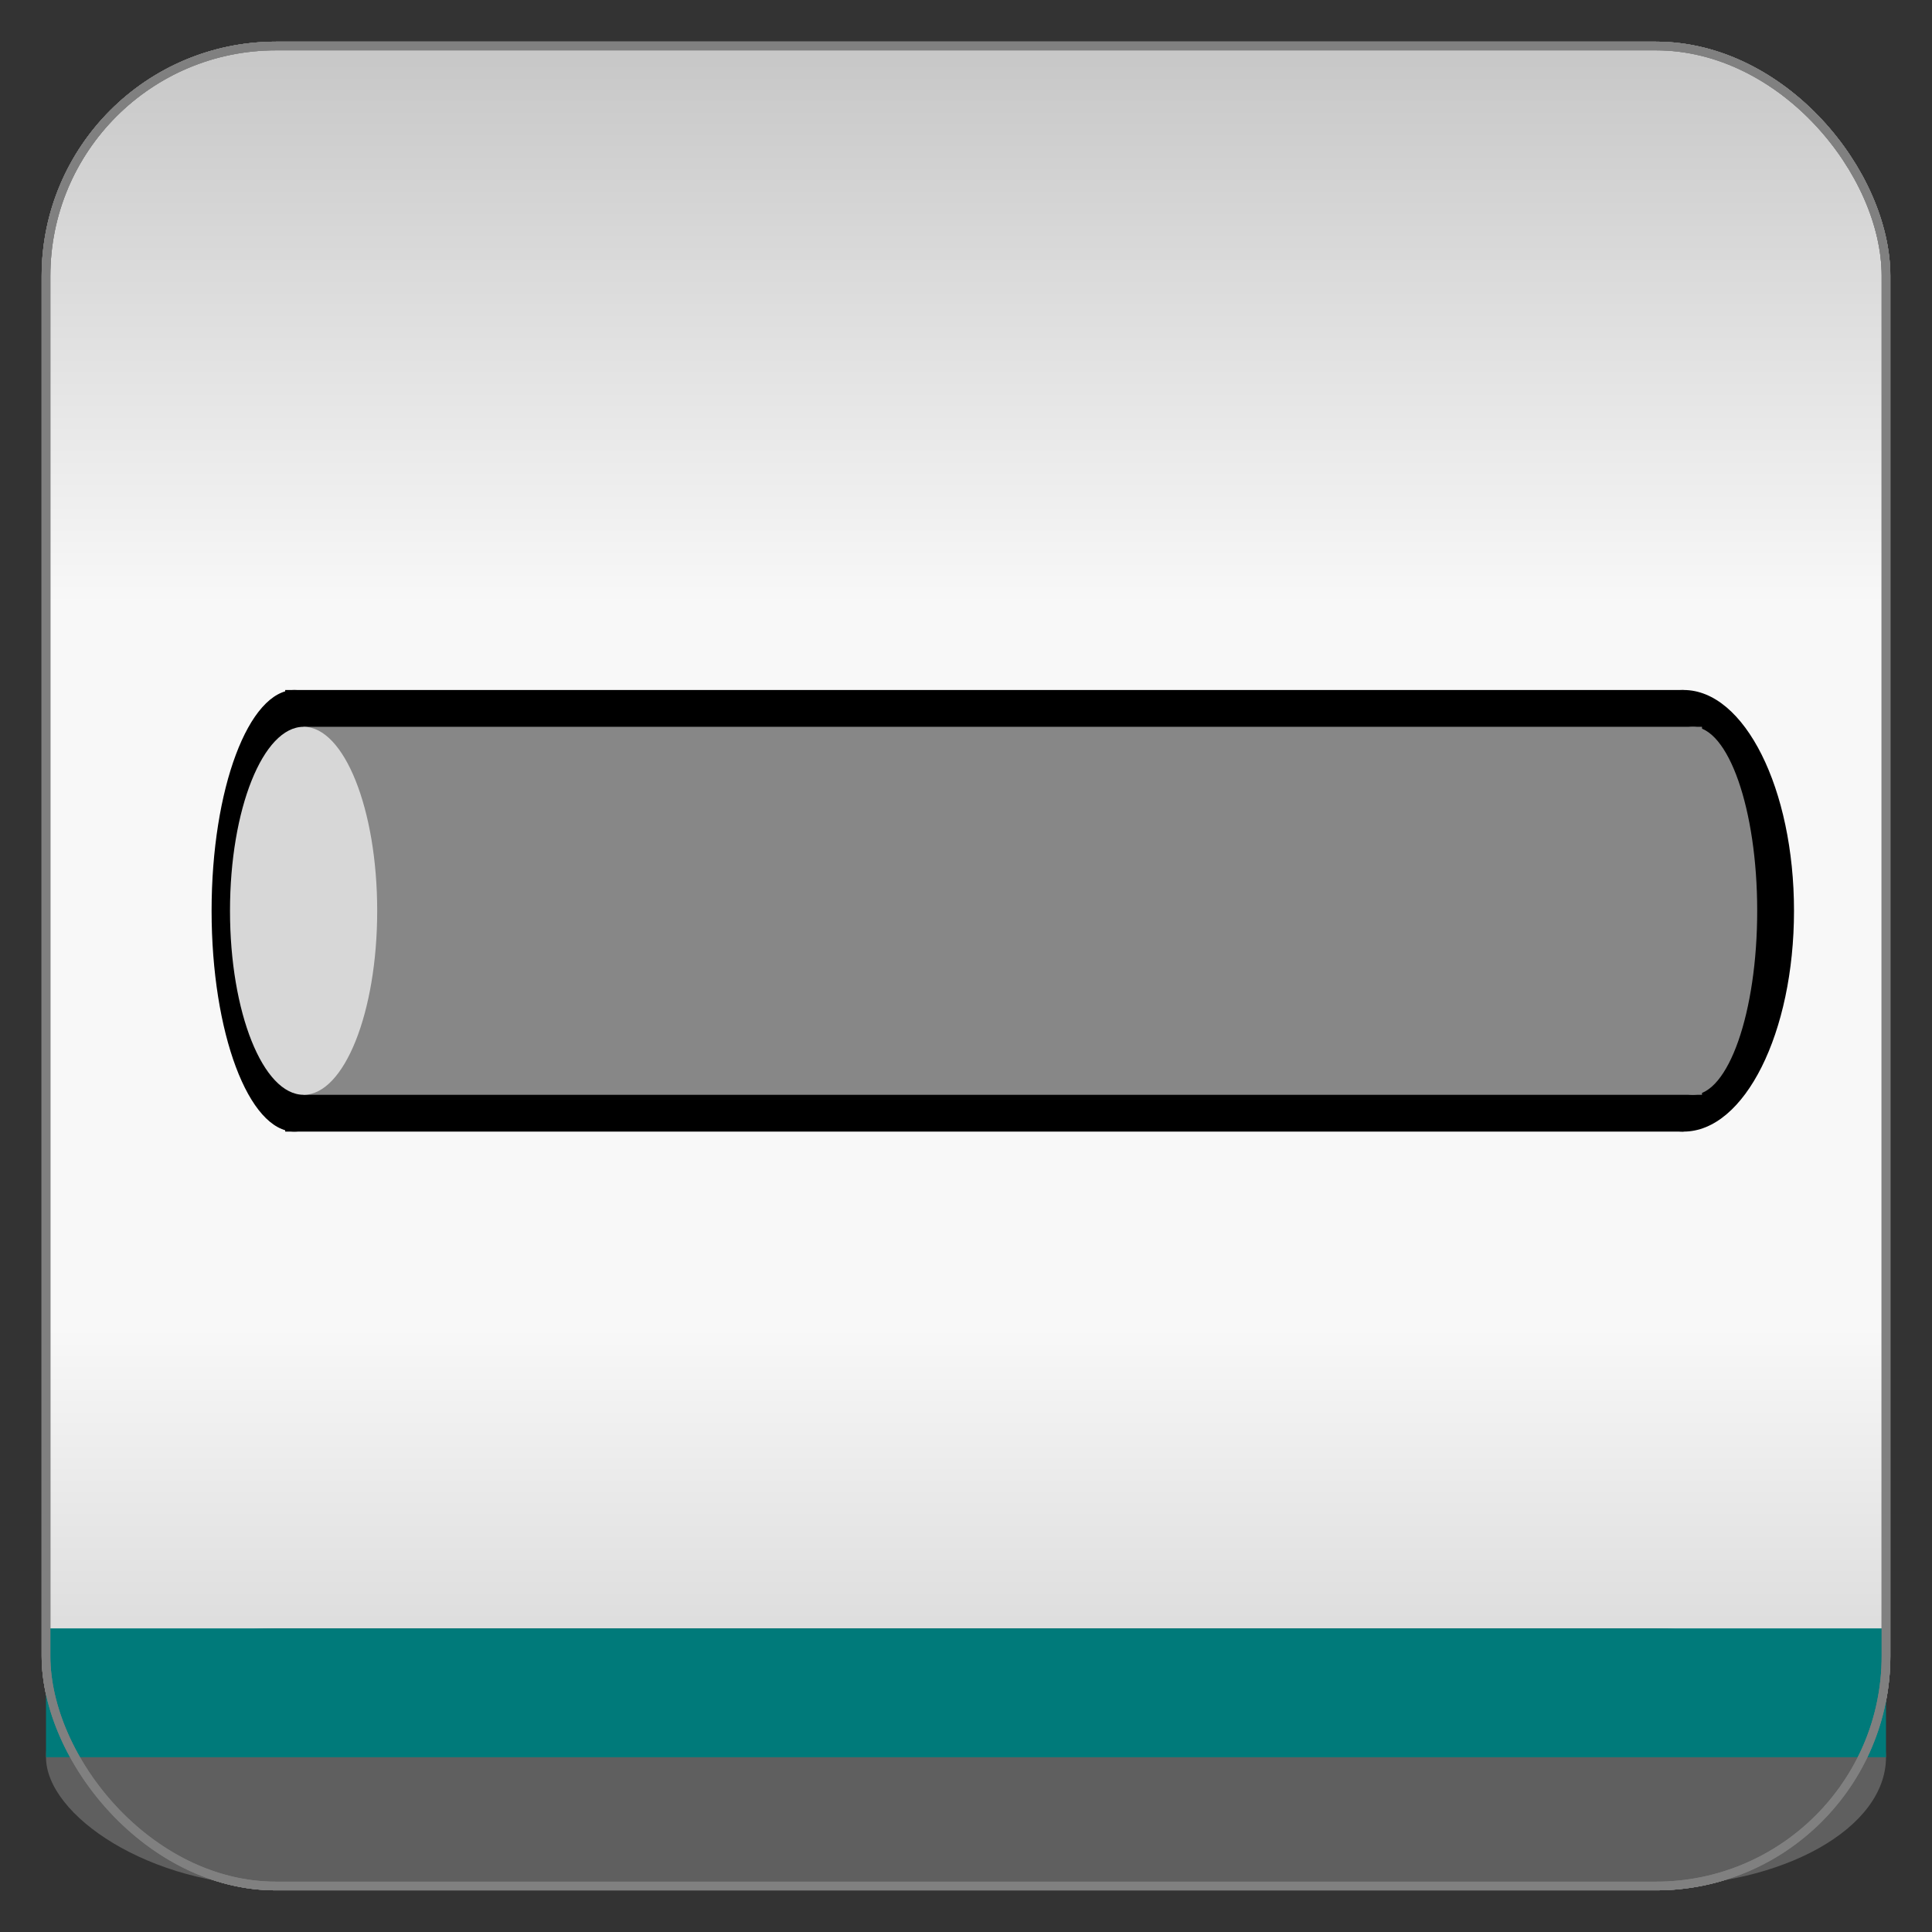 <?xml version="1.0" encoding="utf-8" ?>
<svg baseProfile="full" height="210.0" version="1.1" viewBox="0 0 210.0 210.0" width="210.0" xmlns="http://www.w3.org/2000/svg" xmlns:ev="http://www.w3.org/2001/xml-events" xmlns:xlink="http://www.w3.org/1999/xlink"><rect x="0" y="0" width="210.0" height="210.0" fill="#333333" stroke="none"/><defs /><rect fill="url(#0)" height="200.0" rx="25.0" ry="25.0" stroke="rgb(200,200,200)" stroke-width="0.25mm" width="200.0" x="5.0" y="5.0" /><defs><linearGradient id="0" x1="0%" x2="0%" y1="0%" y2="100%"><stop offset="0" stop-color="rgb(200, 200, 200)" stop-opacity="1" /><stop offset="0.3" stop-color="rgb(248, 248, 248)" stop-opacity="1" /><stop offset="0.7" stop-color="rgb(248, 248, 248)" stop-opacity="1" /><stop offset="1" stop-color="rgb(200, 200, 200)" stop-opacity="1" /></linearGradient></defs><rect fill="none" fill-opacity="0" height="200.0" rx="25.0" ry="25.0" stroke="rgb(128,128,128)" stroke-width="0.25mm" width="200.0" x="5.0" y="5.0" /><defs /><rect fill="rgb(95,95,95)" fill-opacity="1" height="28.0" rx="25.0" ry="25.0" width="200.0" x="5.0" y="177.0" /><defs /><rect fill="rgb(0,122,122)" fill-opacity="1" height="14.0" rx="0.0" ry="0.0" width="200.0" x="5.0" y="177.0" /><defs /><rect fill="none" fill-opacity="0" height="200.0" rx="25.0" ry="25.0" stroke="rgb(128,128,128)" stroke-width="0.25mm" width="200.0" x="5.0" y="5.0" /><defs /><rect fill="none" fill-opacity="0" height="200.0" rx="25.0" ry="25.0" stroke="rgb(128,128,128)" stroke-width="0.25mm" width="200.0" x="5.0" y="5.0" /><defs /><rect fill="rgb(0,0,0)" fill-opacity="1" height="48.0" rx="0.0" ry="0.0" width="152.0" x="31.0" y="75.0" /><defs /><ellipse cx="32.0" cy="99.0" fill="rgb(0,0,0)" fill-opacity="1" rx="9.0" ry="24.0" /><defs /><ellipse cx="183.0" cy="99.0" fill="rgb(0,0,0)" fill-opacity="1" rx="12.0" ry="24.0" /><defs /><rect fill="rgb(135,135,135)" fill-opacity="1" height="40.0" rx="0.0" ry="0.0" width="152.0" x="33.0" y="79.0" /><defs /><ellipse cx="184.0" cy="99.0" fill="rgb(135,135,135)" fill-opacity="1" rx="7.0" ry="20.0" /><defs /><ellipse cx="33.0" cy="99.0" fill="rgb(215,215,215)" fill-opacity="1" rx="8.0" ry="20.0" /><defs /></svg>